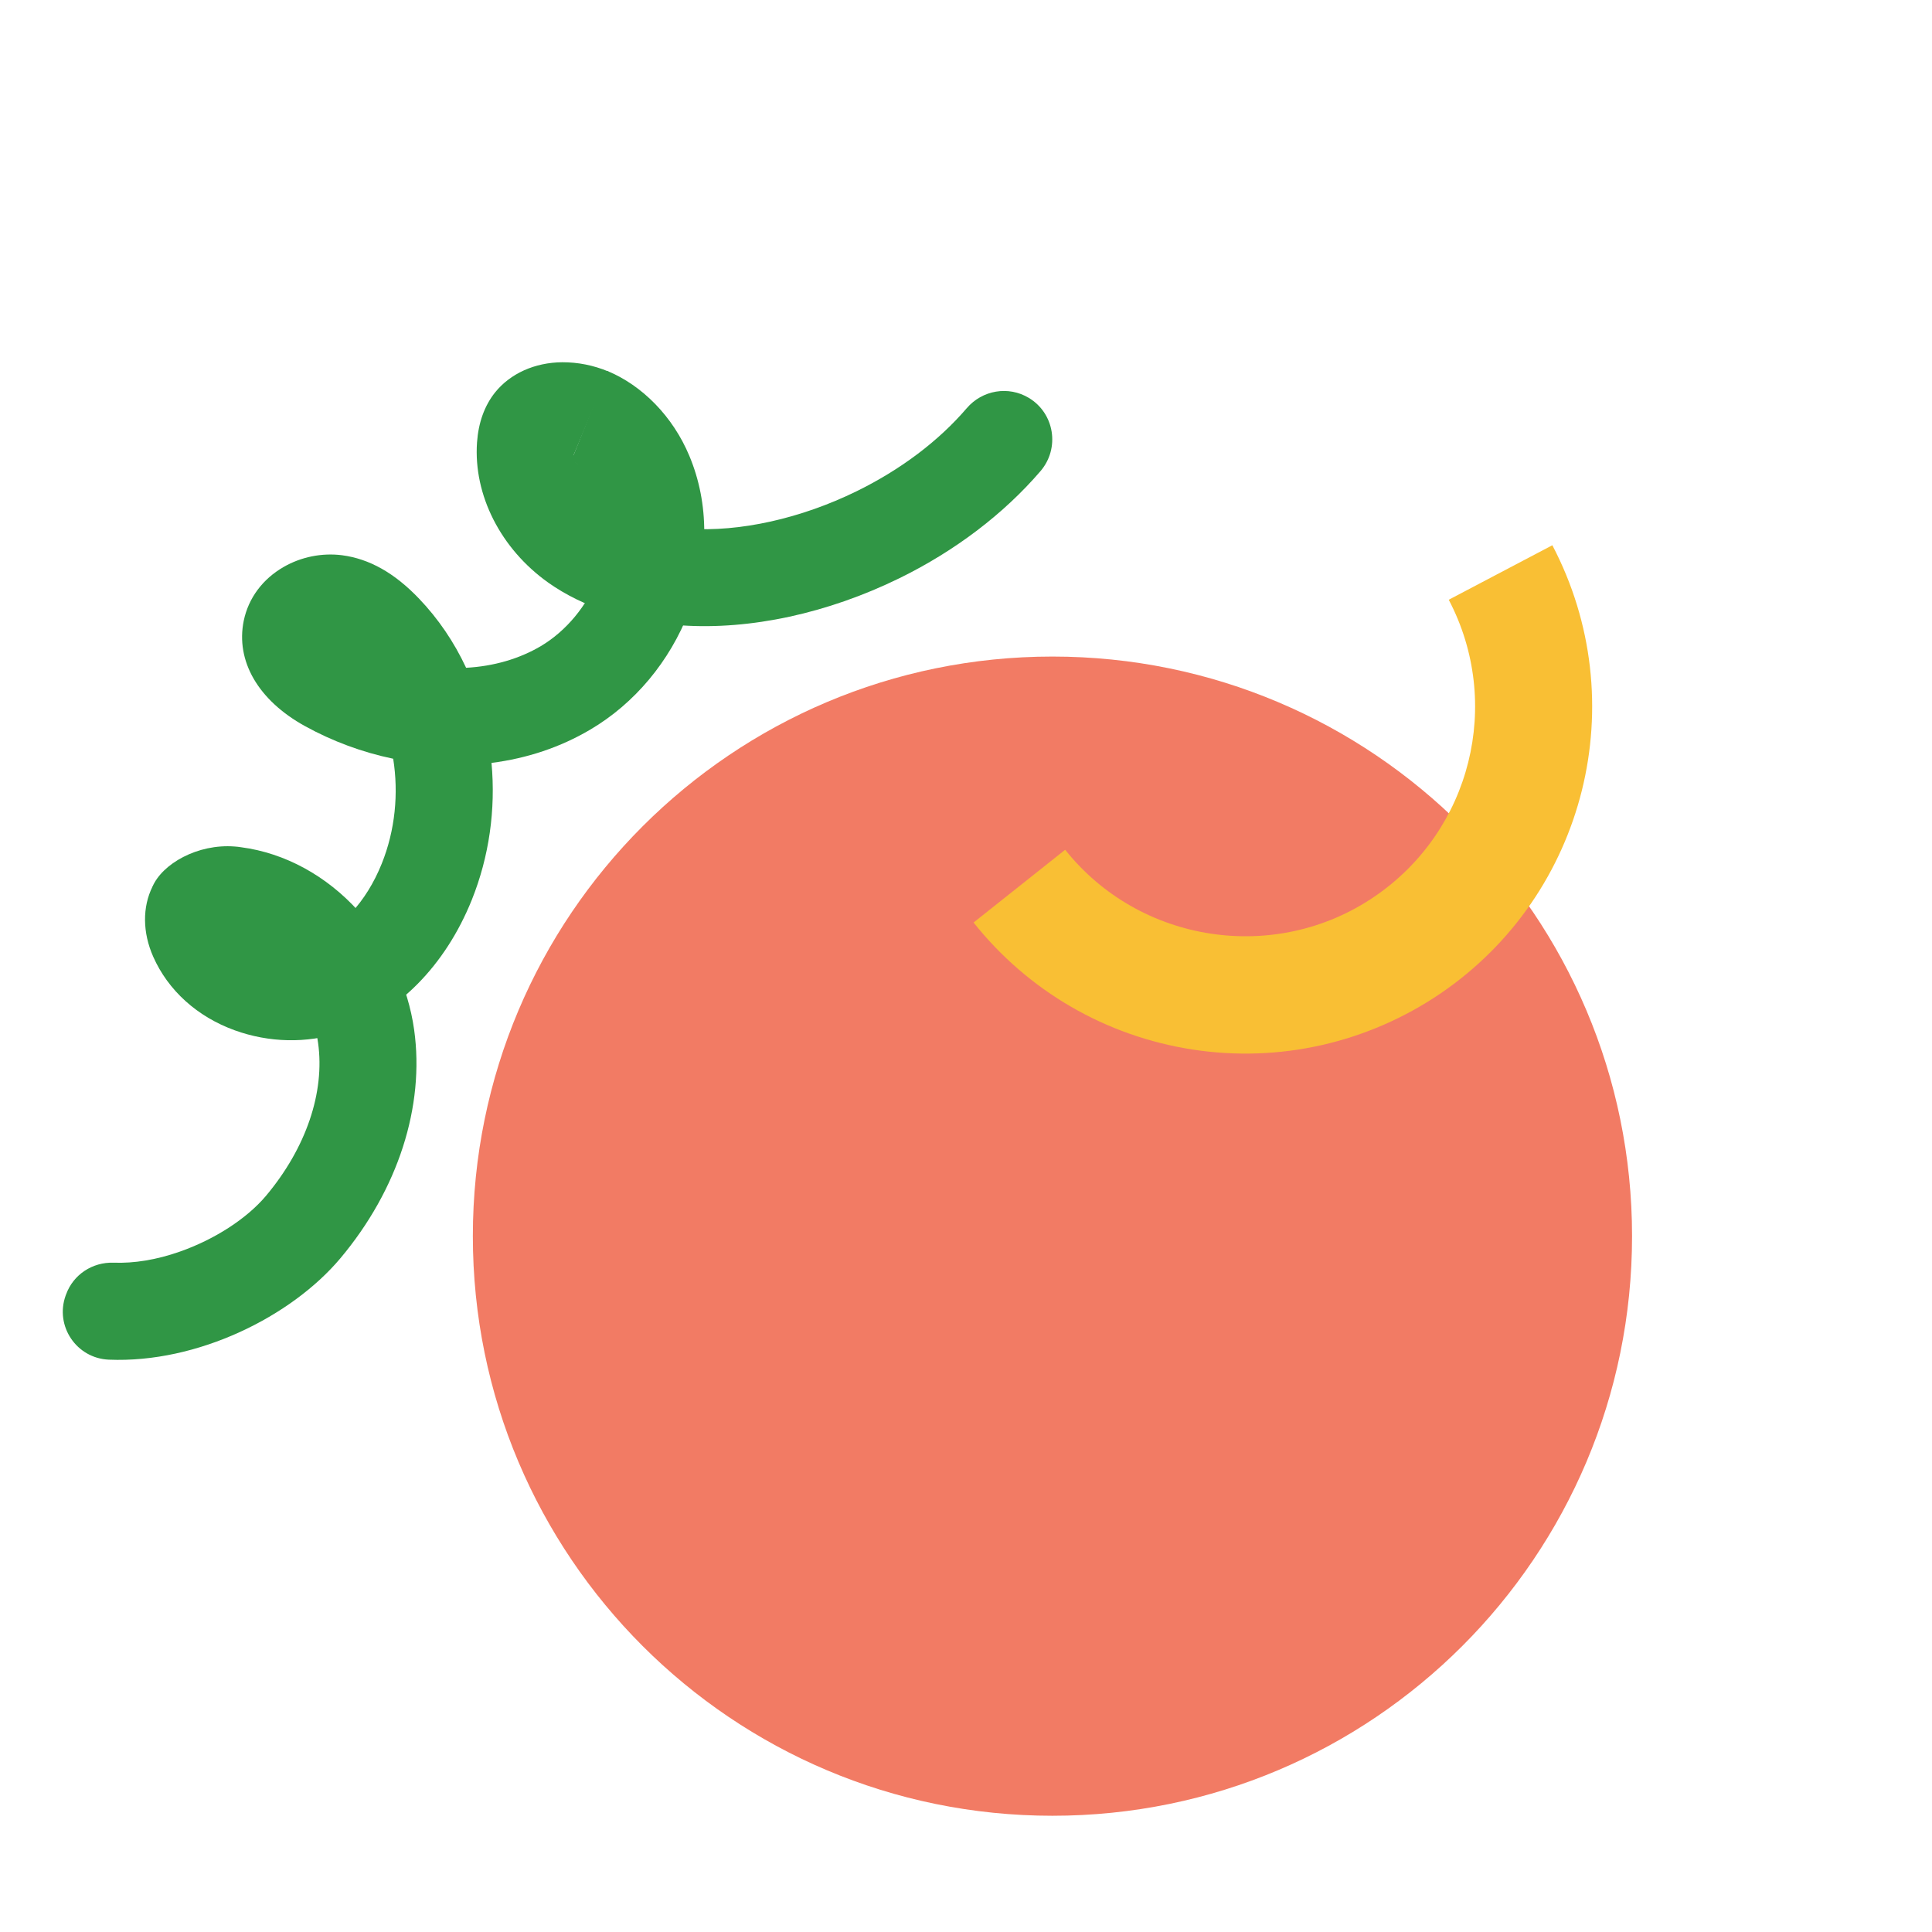 <?xml version="1.0" encoding="UTF-8"?> <svg xmlns="http://www.w3.org/2000/svg" width="198" height="198" viewBox="0 0 198 198" fill="none"> <path d="M107.86 186.087C140.665 186.087 167.26 159.493 167.26 126.687C167.26 93.881 140.665 67.287 107.86 67.287C75.054 67.287 48.46 93.881 48.46 126.687C48.46 159.493 75.054 186.087 107.86 186.087Z" fill="#F27B64"></path> <path d="M105.438 40.777C108.079 42.366 108.641 45.944 106.631 48.287C102.888 52.646 97.916 56.441 92.191 59.251C84.829 62.859 76.894 64.571 69.84 64.092C64.353 63.711 59.768 62.235 56.202 59.721C51.316 56.25 48.513 50.742 48.887 45.338C49.034 43.306 49.65 41.587 50.729 40.229C52.287 38.283 54.804 37.146 57.618 37.125C59.23 37.119 60.828 37.436 62.353 38.072L58.801 46.605C58.712 48.425 60.134 46.217 61.944 51.611C63.995 53.057 66.871 53.931 70.518 54.18C75.779 54.543 82.078 53.148 87.803 50.338C92.328 48.119 96.212 45.177 99.069 41.842C100.669 39.972 103.349 39.52 105.438 40.777Z" fill="#309645"></path> <path d="M62.251 38.022C65.826 39.503 68.964 42.688 70.645 46.714C72.702 51.623 72.68 57.282 70.612 62.674C68.638 67.785 65.043 72.096 60.483 74.78C57.445 76.575 54.014 77.725 50.372 78.185C50.814 82.992 50.125 87.807 48.348 92.235C45.635 98.971 40.741 103.913 34.907 105.814C31.428 106.948 27.576 106.864 24.058 105.591C20.212 104.197 17.236 101.512 15.704 98.051C14.6 95.56 14.59 92.951 15.631 90.857L24.508 95.373C24.85 94.679 24.801 94.074 24.754 93.914C24.754 93.914 24.763 93.951 24.793 94.025C25.734 96.142 29.084 97.257 31.823 96.365C34.807 95.396 37.537 92.461 39.119 88.521C40.505 85.084 40.861 81.301 40.296 77.759C37.15 77.104 34.077 75.975 31.242 74.407C26.472 71.775 24.13 67.745 24.982 63.605C25.463 61.298 26.914 59.344 29.066 58.106C30.866 57.069 32.991 56.645 35.038 56.901C37.846 57.265 40.426 58.717 42.937 61.341C44.915 63.407 46.543 65.806 47.768 68.438C50.581 68.285 53.2 67.528 55.417 66.223C58.014 64.683 60.176 62.087 61.323 59.1C62.469 56.124 62.514 53.086 61.462 50.552C60.824 49.024 59.655 47.682 58.549 47.223L62.251 38.022Z" fill="#309645"></path> <path d="M24.051 86.754C24.266 86.771 24.493 86.789 24.718 86.83C29.203 87.421 33.469 89.75 36.743 93.384C39.796 96.771 41.816 101.076 42.442 105.524C43.546 113.388 40.788 121.923 34.877 128.962C29.868 134.917 20.261 139.72 11.155 139.345C7.836 139.206 5.607 135.895 6.728 132.773L6.773 132.656C7.509 130.622 9.473 129.333 11.643 129.406C13.728 129.485 16.041 129.113 18.415 128.277C21.986 127.029 25.29 124.895 27.264 122.549C31.36 117.664 33.308 111.963 32.599 106.883C32.254 104.38 31.098 101.946 29.361 100.019C27.669 98.144 25.494 96.952 23.468 96.68C23.253 96.651 23.061 96.654 23.025 96.651C23.355 96.671 23.915 96.394 24.358 95.503L15.613 90.903C16.608 88.535 20.24 86.457 24.051 86.754Z" fill="#309645"></path> <path d="M159.091 55.879L148.473 61.465C154.031 72.053 150.784 85.127 140.869 91.883C130.72 98.815 116.798 96.68 109.164 87.087L99.776 94.545C105.362 101.564 113.317 106.185 122.209 107.56C131.129 108.935 140.167 106.887 147.655 101.798C162.571 91.62 167.485 71.877 159.091 55.879Z" fill="#F9BF34"></path> </svg> 
